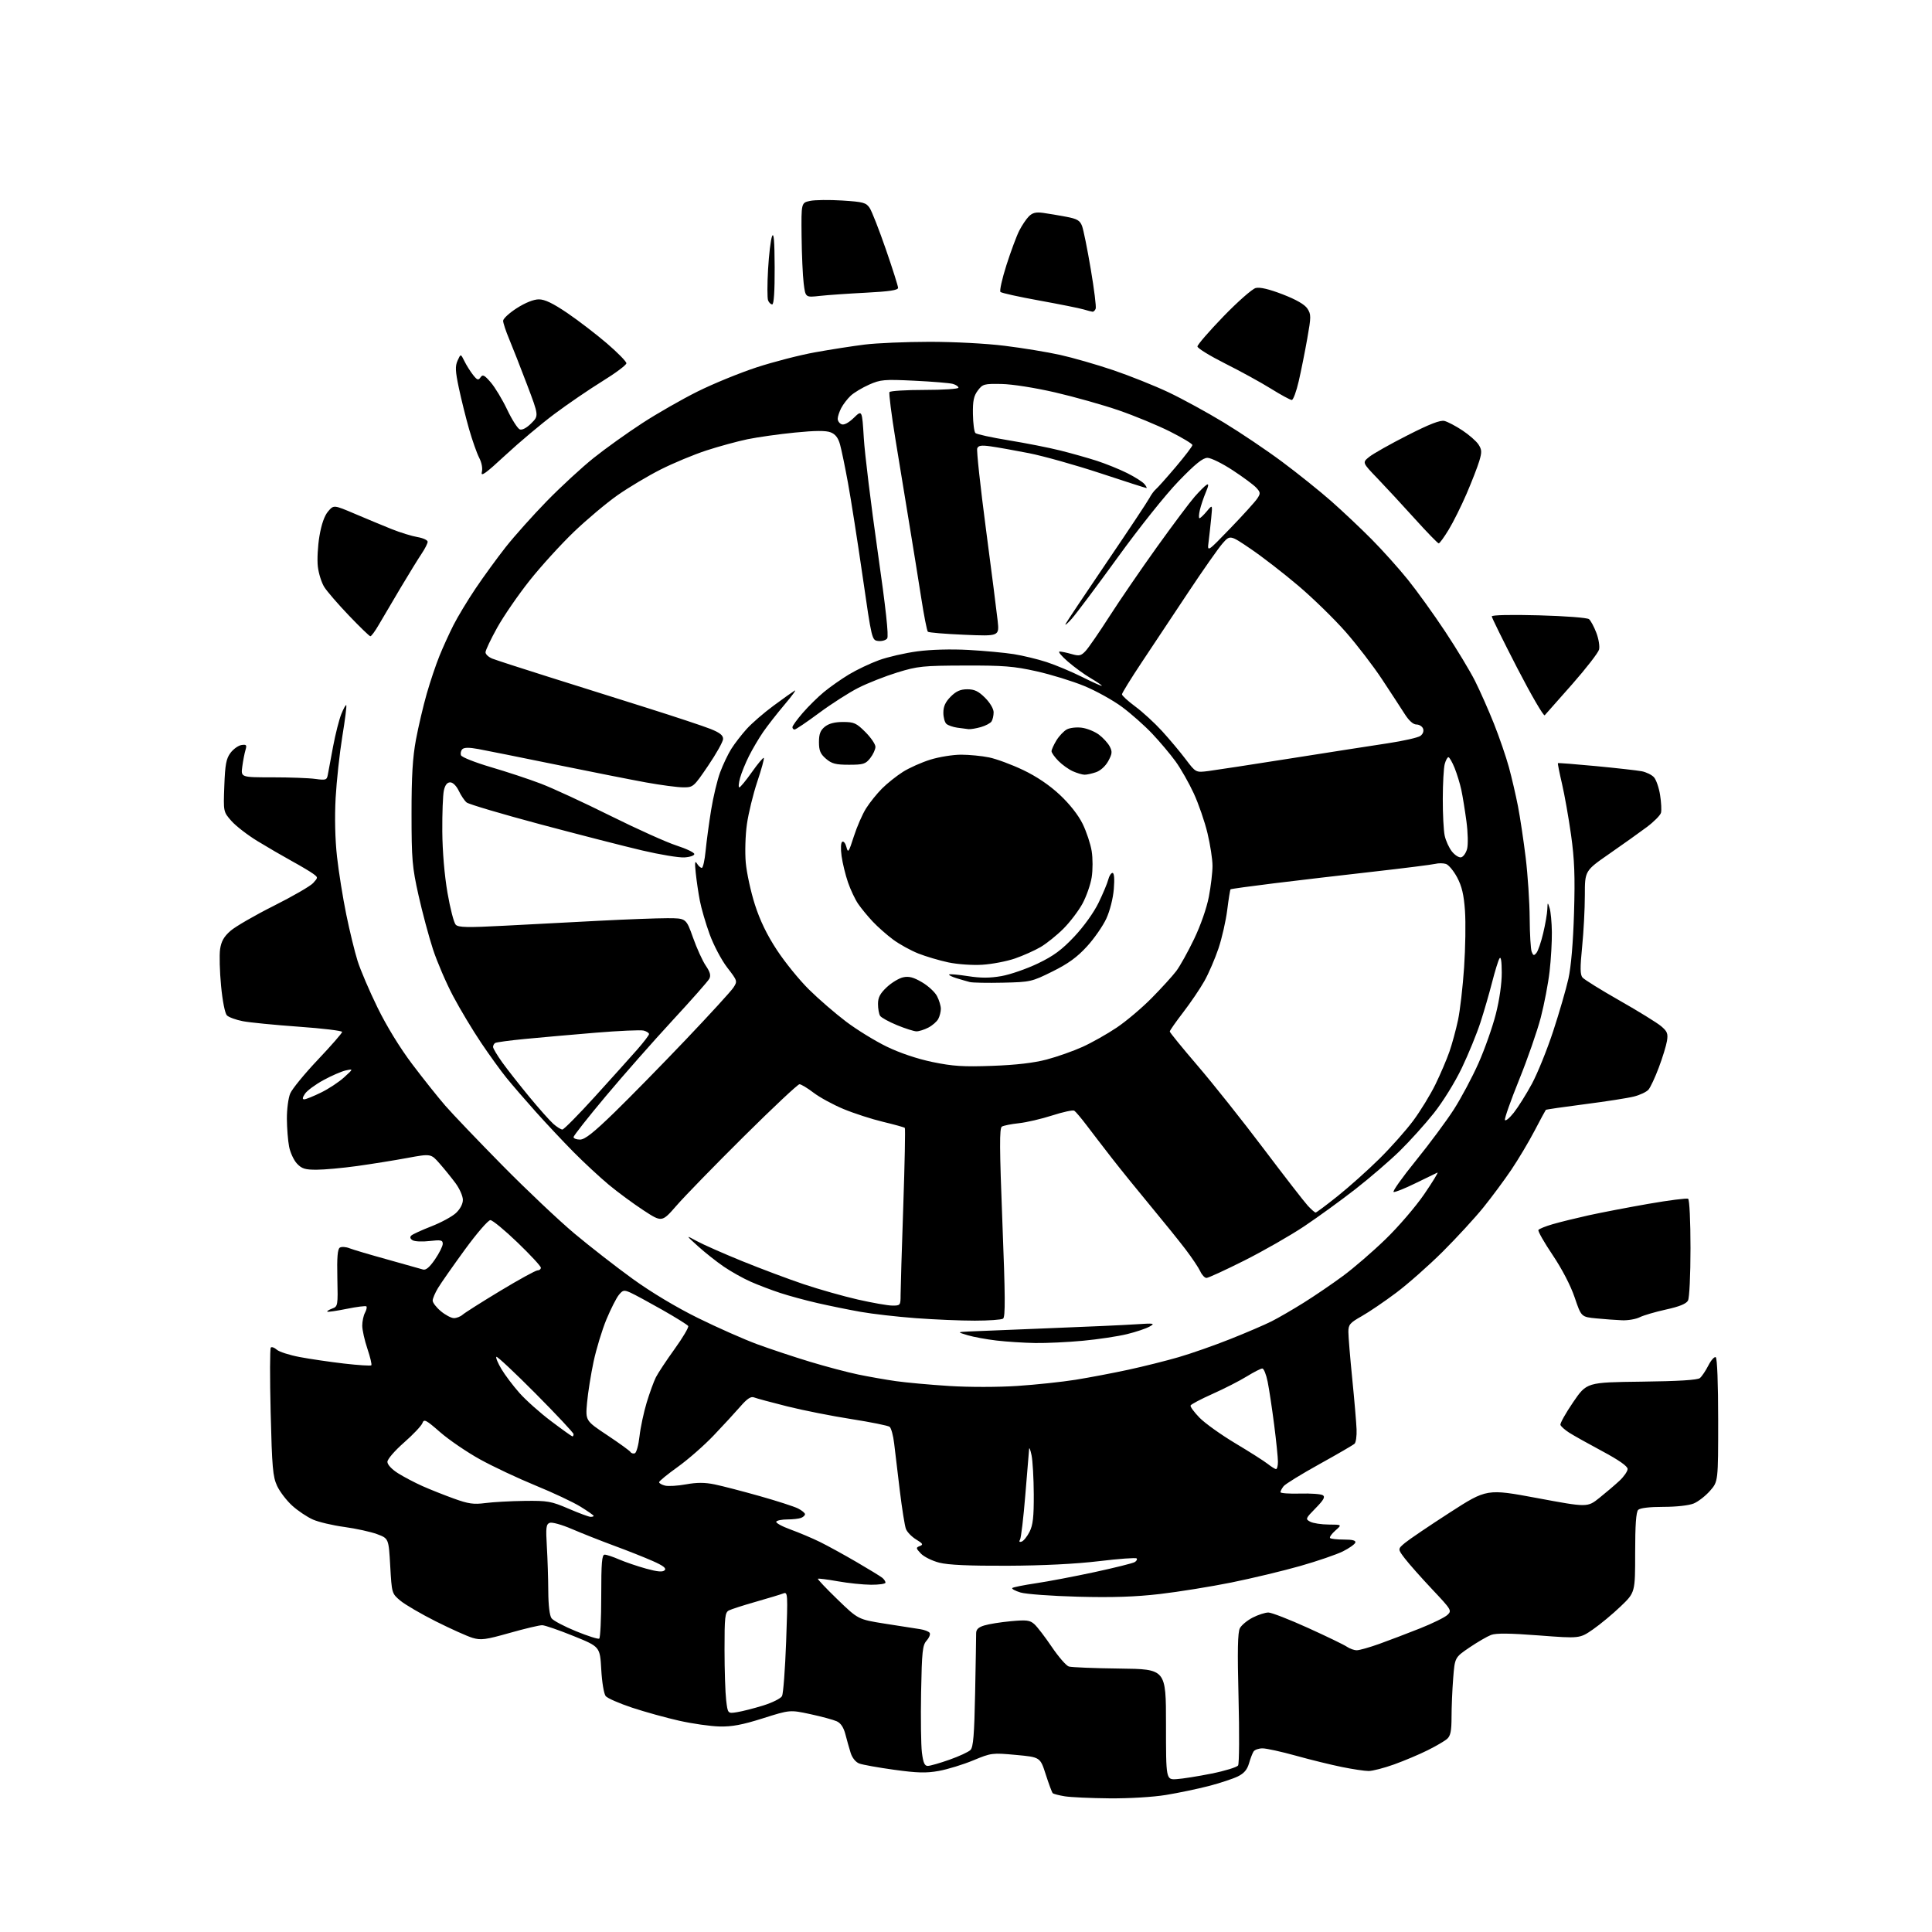 <?xml version="1.0" encoding="UTF-8" standalone="no"?>
<svg 
  version="1.1" 
  xmlns="http://www.w3.org/2000/svg" 
  xmlns:xlink="http://www.w3.org/1999/xlink" 
  xmlns:svg="http://www.w3.org/2000/svg"
  xmlns:rdf="http://www.w3.org/1999/02/22-rdf-syntax-ns#"
  xmlns:cc="http://creativecommons.org/ns#"
  xmlns:dc="http://purl.org/dc/elements/1.1/"
  viewBox="0 0 768 768"
  width="768"
  height="768"
>
<style>svg {background-color: white; }</style>"
<path stroke="none" fill="black" fill-rule="evenodd" d="M441.00,714.87C433.57,714.80 425.60,714.44 423.27,714.06C420.94,713.68 418.78,713.12 418.47,712.81C418.16,712.50 416.92,709.15 415.70,705.37C413.50,698.50 413.50,698.50 403.86,697.61C394.43,696.74 394.07,696.79 386.86,699.78C382.81,701.46 376.67,703.34 373.21,703.97C368.15,704.88 364.69,704.79 355.42,703.51C349.10,702.64 342.86,701.52 341.56,701.02C340.15,700.49 338.78,698.79 338.15,696.81C337.58,694.99 336.64,691.66 336.06,689.41C335.36,686.69 334.22,684.96 332.62,684.24C331.30,683.64 326.58,682.36 322.12,681.40C314.01,679.66 314.01,679.66 303.26,683.06C295.08,685.65 290.94,686.43 286.00,686.30C282.43,686.22 275.23,685.19 270.01,684.02C264.79,682.85 256.36,680.51 251.28,678.83C246.20,677.14 241.48,675.08 240.78,674.24C240.07,673.38 239.29,668.76 239.01,663.66C238.50,654.60 238.50,654.60 228.00,650.35C222.22,648.01 216.62,646.07 215.55,646.05C214.47,646.02 208.66,647.40 202.62,649.11C193.01,651.83 191.18,652.07 187.83,651.07C185.73,650.44 179.17,647.49 173.25,644.52C167.34,641.55 160.98,637.83 159.12,636.27C155.75,633.43 155.74,633.38 155.12,622.49C154.50,611.56 154.50,611.56 149.88,609.84C147.34,608.90 141.49,607.62 136.88,606.99C132.27,606.37 126.64,605.04 124.38,604.04C122.11,603.04 118.42,600.57 116.19,598.55C113.95,596.53 111.24,592.99 110.16,590.69C108.45,587.02 108.13,583.38 107.59,561.43C107.25,547.64 107.28,536.06 107.65,535.68C108.03,535.30 109.09,535.68 110.02,536.52C110.94,537.35 115.03,538.67 119.10,539.44C123.17,540.22 131.14,541.38 136.80,542.04C142.47,542.69 147.33,543.00 147.60,542.73C147.88,542.46 147.18,539.50 146.05,536.15C144.92,532.80 144.00,528.67 144.00,526.97C144.00,525.26 144.49,522.96 145.08,521.85C145.68,520.74 145.93,519.60 145.65,519.31C145.36,519.03 141.84,519.47 137.82,520.29C133.79,521.10 130.32,521.61 130.10,521.41C129.89,521.21 130.76,520.66 132.04,520.18C134.31,519.34 134.36,519.05 134.10,508.02C133.91,499.84 134.19,496.50 135.09,495.95C135.77,495.52 137.50,495.63 138.92,496.20C140.34,496.76 147.12,498.77 154.00,500.67C160.88,502.58 167.24,504.37 168.14,504.65C169.27,505.01 170.75,503.77 172.89,500.66C174.60,498.17 176.00,495.37 176.00,494.43C176.00,492.96 175.27,492.81 170.75,493.33C167.86,493.67 164.83,493.53 164.01,493.01C163.03,492.41 162.86,491.76 163.51,491.14C164.05,490.63 167.65,488.98 171.50,487.48C175.35,485.98 179.74,483.60 181.25,482.19C182.92,480.63 184.00,478.58 184.00,476.96C184.00,475.50 182.71,472.55 181.13,470.40C179.55,468.26 176.69,464.72 174.77,462.54C171.30,458.58 171.30,458.58 161.90,460.31C156.73,461.27 147.78,462.70 142.00,463.51C136.22,464.31 128.99,464.97 125.92,464.98C121.29,465.00 119.96,464.59 118.05,462.55C116.79,461.21 115.38,458.17 114.92,455.80C114.46,453.44 114.07,448.45 114.04,444.72C114.02,440.99 114.61,436.47 115.36,434.69C116.10,432.90 121.05,426.86 126.36,421.25C131.66,415.65 136.00,410.68 136.00,410.21C136.00,409.74 128.24,408.80 118.75,408.13C109.26,407.45 99.26,406.47 96.52,405.94C93.79,405.41 90.95,404.37 90.21,403.64C89.43,402.85 88.46,398.01 87.88,391.90C87.33,386.18 87.16,379.61 87.49,377.31C87.95,374.20 89.01,372.32 91.62,370.03C93.55,368.34 101.29,363.86 108.81,360.09C116.34,356.31 123.39,352.24 124.49,351.02C126.47,348.82 126.47,348.82 124.49,347.34C123.39,346.53 119.58,344.25 116.00,342.29C112.42,340.32 106.28,336.75 102.34,334.34C98.40,331.94 93.74,328.33 91.98,326.33C88.78,322.69 88.78,322.69 89.17,312.38C89.48,303.90 89.91,301.59 91.62,299.29C92.77,297.76 94.73,296.35 95.99,296.16C97.97,295.87 98.18,296.14 97.58,298.16C97.19,299.45 96.62,302.41 96.31,304.75C95.74,309.00 95.74,309.00 108.23,309.00C115.10,309.00 122.79,309.28 125.31,309.63C129.57,310.21 129.93,310.09 130.33,307.88C130.57,306.57 131.51,301.52 132.42,296.67C133.34,291.81 134.80,286.05 135.67,283.87C136.54,281.70 137.43,280.10 137.65,280.31C137.87,280.53 137.16,286.15 136.07,292.79C134.99,299.43 133.80,310.41 133.42,317.18C133.00,324.90 133.20,333.60 133.96,340.50C134.63,346.55 136.29,356.90 137.64,363.50C138.99,370.10 141.02,378.43 142.15,382.00C143.27,385.57 146.83,393.90 150.06,400.50C153.66,407.88 158.97,416.54 163.85,423.00C168.21,428.77 174.12,436.20 176.99,439.50C179.85,442.80 190.07,453.49 199.71,463.27C209.34,473.04 222.24,485.23 228.36,490.36C234.49,495.49 244.90,503.60 251.50,508.37C258.91,513.73 268.86,519.69 277.50,523.95C285.20,527.75 295.77,532.42 301.00,534.35C306.23,536.27 315.68,539.41 322.01,541.33C328.35,543.25 336.97,545.53 341.18,546.40C345.40,547.27 352.14,548.46 356.17,549.03C360.20,549.60 369.72,550.47 377.33,550.95C385.25,551.45 396.82,551.44 404.43,550.93C411.74,550.45 422.17,549.34 427.61,548.47C433.05,547.59 442.45,545.81 448.50,544.50C454.55,543.19 463.55,540.94 468.50,539.50C473.45,538.07 482.68,534.83 489.00,532.32C495.32,529.81 502.73,526.63 505.45,525.26C508.17,523.89 513.96,520.53 518.32,517.80C522.68,515.07 529.68,510.30 533.87,507.20C538.07,504.11 545.65,497.57 550.72,492.66C555.80,487.76 562.73,479.70 566.12,474.75C569.51,469.79 571.89,465.91 571.40,466.12C570.90,466.33 567.01,468.22 562.73,470.33C558.46,472.43 554.52,474.01 553.98,473.83C553.43,473.64 557.41,468.05 562.81,461.39C568.21,454.73 575.01,445.56 577.92,441.03C580.83,436.49 585.24,428.22 587.72,422.64C590.20,417.06 593.30,408.28 594.61,403.12C596.06,397.44 596.99,390.94 596.97,386.62C596.95,381.98 596.63,380.03 596.05,381.02C595.56,381.85 594.24,386.13 593.12,390.52C592.00,394.91 589.91,402.10 588.48,406.50C587.05,410.90 583.74,419.00 581.11,424.50C578.39,430.20 573.59,437.94 569.97,442.50C566.47,446.90 560.38,453.65 556.45,457.50C552.52,461.35 544.62,468.15 538.90,472.62C533.18,477.08 524.00,483.75 518.50,487.43C513.00,491.11 502.28,497.24 494.69,501.06C487.09,504.88 480.30,508.00 479.60,508.00C478.90,508.00 477.78,506.82 477.13,505.38C476.47,503.94 473.83,500.00 471.27,496.63C468.70,493.26 462.48,485.55 457.45,479.50C452.42,473.45 445.51,464.90 442.08,460.50C438.66,456.10 434.10,450.17 431.95,447.32C429.80,444.48 427.59,441.87 427.04,441.52C426.48,441.18 422.54,442.03 418.27,443.41C413.99,444.79 408.02,446.18 404.99,446.50C401.96,446.82 398.93,447.43 398.25,447.85C397.27,448.45 397.31,456.35 398.47,486.02C399.62,515.39 399.68,523.59 398.72,524.19C398.05,524.62 393.00,524.98 387.50,524.98C382.00,524.99 371.43,524.54 364.00,523.99C356.57,523.43 346.68,522.30 342.00,521.46C337.32,520.63 329.68,519.07 325.00,518.00C320.32,516.93 313.64,515.12 310.15,513.97C306.66,512.83 301.37,510.81 298.41,509.50C295.44,508.19 290.65,505.51 287.76,503.54C284.87,501.57 280.25,497.92 277.50,495.43C272.50,490.90 272.50,490.90 277.00,493.36C279.48,494.71 287.57,498.29 295.00,501.31C302.43,504.33 313.45,508.46 319.50,510.50C325.55,512.53 335.23,515.27 341.00,516.59C346.77,517.90 352.96,518.99 354.75,518.99C357.91,519.00 358.00,518.88 358.00,514.74C358.00,512.39 358.48,496.60 359.06,479.63C359.64,462.67 359.92,448.59 359.68,448.35C359.44,448.11 355.55,447.03 351.04,445.95C346.53,444.87 339.46,442.58 335.32,440.86C331.18,439.14 325.82,436.22 323.39,434.36C320.97,432.51 318.45,431.00 317.80,431.00C317.14,431.00 307.20,440.34 295.70,451.75C284.20,463.16 272.16,475.52 268.96,479.21C263.12,485.91 263.12,485.91 255.81,481.13C251.79,478.50 245.57,473.92 242.00,470.95C238.43,467.97 232.12,462.13 228.00,457.96C223.88,453.79 217.11,446.58 212.96,441.94C208.81,437.30 203.59,431.25 201.36,428.50C199.12,425.75 194.57,419.45 191.24,414.50C187.91,409.55 182.91,401.23 180.14,396.00C177.37,390.77 173.75,382.37 172.10,377.32C170.45,372.26 167.86,362.59 166.35,355.82C163.86,344.65 163.60,341.64 163.59,323.50C163.58,308.55 164.03,301.10 165.35,294.00C166.33,288.77 168.26,280.56 169.64,275.74C171.02,270.92 173.29,264.18 174.68,260.76C176.06,257.34 178.57,251.84 180.24,248.53C181.91,245.23 185.86,238.68 189.02,233.98C192.18,229.28 197.59,221.85 201.04,217.46C204.50,213.08 211.86,204.85 217.41,199.16C222.96,193.48 231.32,185.77 236.00,182.03C240.68,178.29 249.36,172.08 255.30,168.22C261.24,164.35 271.14,158.69 277.30,155.63C283.46,152.56 294.00,148.25 300.73,146.04C307.46,143.84 317.95,141.13 324.04,140.04C330.14,138.94 339.00,137.56 343.74,136.97C348.48,136.38 360.04,135.89 369.43,135.88C379.17,135.87 392.03,136.54 399.38,137.46C406.47,138.33 416.37,139.96 421.38,141.07C426.40,142.18 435.90,144.91 442.50,147.14C449.10,149.38 459.00,153.34 464.50,155.94C470.00,158.55 479.89,163.95 486.47,167.95C493.05,171.94 503.48,178.96 509.63,183.54C515.79,188.12 524.56,195.15 529.13,199.17C533.69,203.19 540.93,210.02 545.23,214.36C549.53,218.69 555.99,225.89 559.60,230.37C563.21,234.84 569.89,244.12 574.45,251.00C579.01,257.88 584.37,266.74 586.36,270.71C588.35,274.67 591.73,282.32 593.88,287.71C596.02,293.09 598.69,300.88 599.82,305.00C600.94,309.12 602.56,316.10 603.42,320.50C604.27,324.90 605.65,334.11 606.49,340.97C607.32,347.83 608.03,358.63 608.07,364.97C608.11,371.31 608.47,377.33 608.87,378.35C609.48,379.91 609.78,379.98 610.77,378.78C611.41,378.01 612.62,374.48 613.45,370.94C614.29,367.40 615.02,363.15 615.08,361.50C615.20,358.55 615.21,358.54 616.00,361.00C616.44,362.38 616.84,366.65 616.89,370.50C616.94,374.35 616.54,381.38 615.99,386.13C615.45,390.87 613.87,399.14 612.48,404.50C611.08,409.85 607.23,420.95 603.90,429.16C600.58,437.37 598.03,444.58 598.23,445.19C598.43,445.80 600.02,444.50 601.75,442.32C603.48,440.13 606.73,434.95 608.96,430.82C611.19,426.68 615.00,417.27 617.42,409.90C619.84,402.53 622.57,393.12 623.48,389.00C624.53,384.29 625.35,374.57 625.70,362.90C626.14,348.29 625.88,341.65 624.52,331.90C623.56,325.08 621.94,315.93 620.92,311.56C619.89,307.19 619.17,303.50 619.30,303.37C619.44,303.23 626.24,303.76 634.42,304.54C642.60,305.32 650.77,306.24 652.58,306.58C654.39,306.92 656.59,308.00 657.47,308.97C658.36,309.95 659.45,313.11 659.91,316.01C660.37,318.90 660.53,322.09 660.27,323.09C660.00,324.10 657.47,326.65 654.64,328.77C651.81,330.89 645.11,335.66 639.75,339.38C630.00,346.15 630.00,346.15 630.00,355.90C630.00,361.26 629.51,370.48 628.92,376.38C628.09,384.65 628.12,387.44 629.06,388.57C629.73,389.38 636.37,393.50 643.82,397.74C651.27,401.97 658.68,406.55 660.29,407.90C662.77,409.98 663.12,410.86 662.65,413.79C662.34,415.68 660.88,420.44 659.40,424.36C657.93,428.29 656.08,432.24 655.30,433.15C654.52,434.05 651.91,435.29 649.51,435.89C647.11,436.50 638.32,437.87 629.96,438.94C621.61,440.01 614.65,441.03 614.49,441.19C614.33,441.36 612.31,445.10 610.01,449.50C607.71,453.90 603.55,460.88 600.77,465.00C597.99,469.12 592.98,475.88 589.65,480.00C586.32,484.12 579.07,492.00 573.55,497.51C568.02,503.02 559.70,510.37 555.05,513.86C550.40,517.35 544.22,521.55 541.30,523.20C536.59,525.86 536.00,526.56 536.00,529.46C536.00,531.25 536.69,539.64 537.54,548.10C538.39,556.56 539.16,565.61 539.26,568.22C539.36,570.83 539.00,573.38 538.47,573.89C537.94,574.40 531.65,578.05 524.50,582.01C517.35,585.97 510.94,589.92 510.25,590.79C509.56,591.67 509.00,592.73 509.00,593.16C509.00,593.59 512.49,593.84 516.75,593.72C521.01,593.60 525.10,593.89 525.84,594.37C526.87,595.03 526.20,596.24 522.98,599.52C518.95,603.63 518.86,603.85 520.82,604.90C521.95,605.51 525.26,606.01 528.18,606.03C533.50,606.06 533.50,606.06 530.81,608.43C529.34,609.73 528.40,611.07 528.73,611.40C529.06,611.73 531.55,612.00 534.25,612.00C537.66,612.00 539.04,612.37 538.76,613.21C538.54,613.88 536.31,615.45 533.81,616.70C531.31,617.94 523.69,620.56 516.88,622.50C510.07,624.44 497.76,627.39 489.53,629.06C481.29,630.72 468.47,632.79 461.03,633.65C451.29,634.78 442.17,635.08 428.50,634.72C418.05,634.44 407.77,633.69 405.66,633.04C403.54,632.39 402.08,631.59 402.40,631.27C402.73,630.94 406.93,630.10 411.75,629.38C416.56,628.67 427.08,626.67 435.11,624.94C443.15,623.20 450.34,621.41 451.09,620.95C451.83,620.49 452.16,619.83 451.82,619.49C451.48,619.15 444.74,619.64 436.85,620.59C427.70,621.69 414.53,622.35 400.50,622.41C385.21,622.47 376.93,622.10 373.35,621.18C370.52,620.45 367.24,618.82 366.05,617.55C364.06,615.44 364.03,615.20 365.64,614.58C367.11,614.02 366.88,613.61 364.17,611.96C362.40,610.88 360.57,608.99 360.11,607.75C359.64,606.51 358.55,599.65 357.68,592.50C356.81,585.35 355.80,576.93 355.44,573.78C355.07,570.63 354.26,567.67 353.64,567.18C353.01,566.70 346.20,565.33 338.50,564.12C330.80,562.92 319.32,560.65 313.00,559.07C306.68,557.49 300.72,555.88 299.77,555.50C298.50,554.99 297.03,555.96 294.27,559.14C292.20,561.52 287.43,566.70 283.67,570.64C279.91,574.59 273.50,580.20 269.42,583.12C265.34,586.04 262.00,588.77 262.00,589.20C262.00,589.62 263.06,590.23 264.35,590.55C265.64,590.88 269.41,590.65 272.71,590.05C277.09,589.26 280.19,589.27 284.11,590.08C287.08,590.69 295.12,592.78 302.00,594.72C308.88,596.66 315.74,598.88 317.25,599.65C318.76,600.42 320.00,601.44 320.00,601.92C320.00,602.40 319.29,603.06 318.42,603.39C317.55,603.73 315.10,604.00 312.98,604.00C310.85,604.00 308.88,604.39 308.58,604.87C308.28,605.35 310.84,606.77 314.27,608.01C317.70,609.26 322.98,611.49 326.00,612.98C329.02,614.47 335.55,618.05 340.50,620.94C345.45,623.82 350.06,626.65 350.75,627.22C351.44,627.78 352.00,628.64 352.00,629.12C352.00,629.61 349.41,629.98 346.25,629.96C343.09,629.94 337.12,629.32 333.00,628.58C328.88,627.85 325.33,627.40 325.13,627.58C324.93,627.76 328.44,631.47 332.94,635.82C341.12,643.74 341.12,643.74 351.81,645.44C357.69,646.38 363.95,647.35 365.71,647.61C367.48,647.87 369.21,648.54 369.56,649.10C369.91,649.67 369.36,651.04 368.35,652.17C366.72,653.96 366.46,656.42 366.15,672.74C365.96,682.94 366.11,693.69 366.47,696.64C366.99,700.74 367.54,702.00 368.82,701.98C369.74,701.97 373.62,700.86 377.43,699.51C381.24,698.17 385.00,696.43 385.78,695.64C386.90,694.53 387.30,689.57 387.63,672.86C387.86,661.11 388.04,650.52 388.03,649.33C388.01,647.74 388.87,646.88 391.25,646.15C393.04,645.59 397.79,644.83 401.80,644.46C408.11,643.88 409.39,644.04 411.18,645.64C412.32,646.66 415.44,650.73 418.11,654.68C420.78,658.62 423.82,662.12 424.86,662.46C425.91,662.79 435.03,663.16 445.13,663.28C463.50,663.50 463.50,663.50 463.50,685.50C463.50,707.50 463.50,707.50 467.74,707.23C470.06,707.09 476.33,706.09 481.65,705.02C486.98,703.95 491.71,702.49 492.16,701.79C492.62,701.08 492.70,689.01 492.34,674.97C491.86,656.11 492.00,648.86 492.88,647.22C493.53,646.00 495.83,644.11 497.99,643.00C500.15,641.90 502.94,641.00 504.20,641.00C505.45,641.00 512.55,643.76 519.99,647.14C527.42,650.51 534.39,653.88 535.47,654.64C536.56,655.39 538.30,656.00 539.35,656.00C540.40,656.00 544.46,654.85 548.38,653.44C552.30,652.03 559.55,649.27 564.50,647.30C569.45,645.33 574.34,642.93 575.37,641.96C577.19,640.25 577.01,639.94 569.28,631.74C564.90,627.09 560.03,621.59 558.45,619.52C555.58,615.76 555.58,615.76 558.54,613.29C560.17,611.94 568.14,606.54 576.26,601.30C591.02,591.78 591.02,591.78 611.02,595.50C631.02,599.23 631.02,599.23 635.76,595.45C638.37,593.37 641.96,590.30 643.75,588.64C645.54,586.97 647.00,584.86 647.00,583.94C647.00,582.84 643.52,580.41 636.94,576.88C631.40,573.92 625.47,570.60 623.76,569.50C622.05,568.40 620.49,567.01 620.30,566.41C620.10,565.82 622.37,561.77 625.34,557.41C630.74,549.50 630.74,549.50 652.54,549.23C667.28,549.05 674.80,548.58 675.74,547.80C676.52,547.16 678.03,544.90 679.11,542.78C680.19,540.66 681.51,539.20 682.04,539.52C682.61,539.88 683.00,549.98 683.00,564.52C683.00,588.93 683.00,588.93 679.77,592.61C677.99,594.64 675.08,596.91 673.30,597.65C671.41,598.44 666.39,599.00 661.23,599.00C655.70,599.00 651.95,599.45 651.20,600.20C650.37,601.03 650.00,606.25 650.00,617.22C650.00,633.04 650.00,633.04 644.25,638.55C641.09,641.58 636.13,645.70 633.23,647.71C627.97,651.35 627.97,651.35 611.73,650.11C600.13,649.22 594.70,649.16 592.71,649.92C591.17,650.51 587.30,652.76 584.11,654.92C578.31,658.87 578.31,658.87 577.66,667.18C577.30,671.76 577.01,678.69 577.01,682.60C577.00,688.09 576.61,690.04 575.25,691.23C574.29,692.08 570.80,694.12 567.50,695.76C564.20,697.41 558.21,699.93 554.19,701.38C550.17,702.82 545.61,704.00 544.05,704.00C542.49,704.00 537.68,703.28 533.36,702.40C529.04,701.52 520.81,699.50 515.08,697.90C509.34,696.31 503.41,695.00 501.89,695.00C500.36,695.00 498.75,695.56 498.31,696.25C497.86,696.94 497.04,699.08 496.49,701.00C495.76,703.51 494.49,704.98 491.99,706.19C490.07,707.12 484.90,708.82 480.50,709.97C476.10,711.11 468.45,712.71 463.50,713.52C458.34,714.37 448.74,714.94 441.00,714.87zM293.01,680.61C295.05,680.29 299.70,679.10 303.34,677.98C306.99,676.85 310.37,675.16 310.87,674.21C311.36,673.27 312.10,663.54 312.50,652.60C313.20,633.43 313.16,632.72 311.36,633.42C310.34,633.82 305.45,635.30 300.50,636.71C295.55,638.12 290.71,639.68 289.75,640.17C288.20,640.97 288.00,642.78 288.01,655.79C288.01,663.88 288.31,672.91 288.66,675.85C289.30,681.21 289.30,681.21 293.01,680.61zM238.20,651.38C238.64,651.11 239.00,643.48 239.00,634.44C239.00,621.17 239.26,618.00 240.37,618.00C241.13,618.00 243.72,618.86 246.12,619.91C248.53,620.95 253.34,622.59 256.80,623.55C261.37,624.81 263.41,624.99 264.20,624.20C264.99,623.41 263.68,622.39 259.45,620.52C256.24,619.10 249.31,616.35 244.05,614.42C238.80,612.48 231.28,609.50 227.34,607.81C223.35,606.09 219.44,605.00 218.52,605.35C217.09,605.90 216.93,607.21 217.38,614.74C217.67,619.56 217.92,627.58 217.95,632.56C217.98,638.17 218.48,642.26 219.25,643.30C219.94,644.23 224.30,646.53 228.95,648.43C233.59,650.33 237.75,651.65 238.20,651.38zM406.11,612.82C406.87,612.58 408.29,610.83 409.25,608.94C410.62,606.23 410.98,603.05 410.94,594.00C410.91,587.67 410.51,580.70 410.06,578.50C409.60,576.30 409.17,575.17 409.09,576.00C409.02,576.83 408.34,585.00 407.59,594.16C406.85,603.32 405.89,611.36 405.48,612.04C404.99,612.82 405.22,613.10 406.11,612.82zM234.75,602.97C235.44,602.99 236.00,602.81 236.00,602.59C236.00,602.36 233.64,600.71 230.75,598.92C227.86,597.13 219.81,593.34 212.85,590.50C205.90,587.65 195.96,582.97 190.77,580.10C185.59,577.23 178.48,572.38 174.98,569.33C169.28,564.35 168.55,563.98 167.91,565.72C167.51,566.79 164.22,570.27 160.59,573.45C156.89,576.70 154.00,580.06 154.00,581.11C154.00,582.21 155.72,584.06 158.22,585.64C160.55,587.11 164.94,589.41 167.97,590.76C171.01,592.11 176.62,594.34 180.42,595.71C186.19,597.80 188.28,598.10 192.92,597.49C195.99,597.09 203.00,596.70 208.50,596.63C217.70,596.51 219.10,596.76 226.00,599.72C230.12,601.50 234.06,602.96 234.75,602.97zM507.25,583.98C507.66,583.99 508.00,582.67 508.00,581.05C508.00,579.43 507.32,572.79 506.49,566.30C505.65,559.81 504.50,552.14 503.91,549.25C503.33,546.36 502.38,544.00 501.79,544.00C501.20,544.00 498.42,545.42 495.61,547.15C492.80,548.89 486.68,552.01 482.02,554.09C477.36,556.17 473.41,558.26 473.26,558.72C473.10,559.19 474.70,561.36 476.81,563.54C478.92,565.72 485.34,570.31 491.07,573.74C496.81,577.17 502.62,580.87 504.00,581.97C505.38,583.06 506.84,583.97 507.25,583.98zM252.34,577.72C252.98,577.51 253.82,574.48 254.21,570.98C254.60,567.48 255.89,561.44 257.06,557.56C258.24,553.68 259.89,549.15 260.72,547.50C261.55,545.85 264.90,540.79 268.17,536.25C271.44,531.71 273.87,527.60 273.57,527.11C273.27,526.62 268.63,523.73 263.26,520.68C257.89,517.63 252.21,514.56 250.63,513.85C248.05,512.70 247.59,512.79 245.98,514.78C245.00,515.99 242.78,520.37 241.06,524.50C239.34,528.64 237.05,536.18 235.96,541.26C234.88,546.34 233.71,553.71 233.36,557.62C232.73,564.75 232.73,564.75 241.39,570.51C246.16,573.68 250.31,576.69 250.62,577.19C250.93,577.69 251.70,577.93 252.34,577.72zM227.56,571.00C227.80,571.00 228.00,570.59 228.00,570.09C228.00,569.58 221.22,562.34 212.93,553.99C204.64,545.64 197.61,539.06 197.31,539.36C197.00,539.66 197.91,541.84 199.31,544.20C200.72,546.57 203.94,550.84 206.47,553.70C209.00,556.56 214.68,561.63 219.10,564.95C223.51,568.28 227.32,571.00 227.56,571.00zM411.50,533.87C407.10,533.80 400.21,533.36 396.18,532.89C392.16,532.42 386.98,531.47 384.68,530.78C380.50,529.52 380.50,529.52 385.00,529.29C387.48,529.16 401.65,528.59 416.50,528.01C431.35,527.44 447.10,526.73 451.50,526.43C458.78,525.95 459.28,526.03 457.00,527.32C455.62,528.11 451.57,529.47 448.00,530.34C444.43,531.22 436.55,532.40 430.50,532.97C424.45,533.54 415.90,533.94 411.50,533.87zM644.80,524.83C642.43,524.74 637.82,524.40 634.54,524.08C628.58,523.50 628.58,523.50 625.96,515.77C624.37,511.06 620.94,504.46 617.20,498.89C613.81,493.86 611.27,489.38 611.54,488.94C611.81,488.49 614.39,487.45 617.27,486.62C620.15,485.78 626.55,484.21 631.50,483.11C636.45,482.02 647.17,479.96 655.31,478.54C663.46,477.12 670.55,476.22 671.06,476.54C671.59,476.87 672.00,485.38 672.00,496.12C672.00,506.86 671.57,515.94 671.00,517.00C670.31,518.28 667.60,519.39 662.25,520.56C657.99,521.50 653.28,522.88 651.80,523.63C650.31,524.38 647.16,524.92 644.80,524.83zM180.42,523.97C181.48,523.99 183.05,523.37 183.92,522.60C184.79,521.83 191.54,517.55 198.92,513.10C206.30,508.64 212.94,505.00 213.67,505.00C214.40,505.00 215.00,504.52 215.00,503.93C215.00,503.33 210.84,498.84 205.75,493.94C200.66,489.04 195.79,485.02 194.93,485.02C194.06,485.01 189.51,490.28 184.79,496.75C180.08,503.21 175.28,510.07 174.12,512.00C172.96,513.92 172.00,516.17 171.99,517.00C171.99,517.83 173.45,519.73 175.24,521.22C177.03,522.72 179.36,523.96 180.42,523.97zM522.98,482.00C523.31,482.00 527.27,479.04 531.78,475.43C536.30,471.82 543.72,465.18 548.28,460.68C552.84,456.18 558.91,449.35 561.77,445.50C564.63,441.65 568.60,435.16 570.60,431.08C572.59,427.01 575.09,421.16 576.16,418.08C577.23,415.01 578.76,409.38 579.57,405.57C580.39,401.76 581.48,392.31 582.00,384.57C582.53,376.83 582.68,366.68 582.35,362.00C581.90,355.66 581.11,352.30 579.23,348.77C577.84,346.17 575.84,343.77 574.78,343.43C573.72,343.09 571.81,343.08 570.53,343.40C569.25,343.72 558.14,345.12 545.85,346.51C533.56,347.89 515.85,349.97 506.50,351.12C497.15,352.27 489.35,353.35 489.16,353.52C488.98,353.70 488.39,357.36 487.85,361.67C487.32,365.98 485.75,372.87 484.37,377.00C482.98,381.12 480.46,386.98 478.75,390.00C477.05,393.02 473.26,398.61 470.33,402.42C467.40,406.23 465.00,409.66 465.00,410.04C465.00,410.42 469.98,416.53 476.06,423.62C482.14,430.70 493.91,445.50 502.21,456.50C510.51,467.50 518.45,477.74 519.84,479.25C521.23,480.76 522.64,482.00 522.98,482.00zM230.57,453.00C232.49,453.00 235.96,450.26 244.20,442.25C250.28,436.34 263.03,423.34 272.53,413.36C282.03,403.38 290.58,394.05 291.52,392.61C293.21,390.03 293.18,389.92 289.09,384.62C286.81,381.67 283.67,375.72 282.09,371.38C280.51,367.04 278.76,361.02 278.19,358.00C277.61,354.98 276.88,350.02 276.57,347.00C276.13,342.90 276.25,341.94 277.04,343.25C277.62,344.21 278.49,345.00 278.97,345.00C279.45,345.00 280.13,341.96 280.49,338.25C280.85,334.54 281.83,327.23 282.68,322.00C283.53,316.77 285.14,310.02 286.27,307.00C287.39,303.98 289.38,299.80 290.69,297.71C292.00,295.63 294.74,292.07 296.79,289.80C298.83,287.53 303.65,283.35 307.50,280.52C311.35,277.68 315.13,274.99 315.91,274.52C316.68,274.06 314.86,276.58 311.86,280.11C308.86,283.65 305.03,288.56 303.34,291.02C301.65,293.48 299.13,297.75 297.75,300.50C296.36,303.25 294.76,307.19 294.19,309.25C293.63,311.31 293.49,313.00 293.88,313.00C294.28,313.00 296.53,310.27 298.89,306.92C301.25,303.58 303.38,301.04 303.62,301.28C303.86,301.52 302.70,305.78 301.03,310.74C299.37,315.70 297.52,323.30 296.91,327.63C296.29,331.96 296.09,338.83 296.45,342.91C296.82,346.99 298.45,354.50 300.08,359.59C302.11,365.92 304.88,371.65 308.85,377.68C312.03,382.53 317.76,389.58 321.57,393.34C325.38,397.11 332.02,402.85 336.32,406.10C340.61,409.35 347.92,413.84 352.55,416.08C357.78,418.61 364.65,420.92 370.73,422.18C378.82,423.85 382.91,424.11 394.50,423.69C403.89,423.35 411.00,422.52 416.09,421.17C420.27,420.07 426.68,417.80 430.35,416.14C434.01,414.48 440.11,411.04 443.89,408.50C447.68,405.96 453.97,400.65 457.86,396.69C461.76,392.74 466.13,387.93 467.59,386.00C469.05,384.07 472.23,378.36 474.66,373.30C477.26,367.90 479.68,360.96 480.54,356.47C481.34,352.26 482.00,346.73 481.99,344.16C481.99,341.60 481.09,335.76 479.99,331.18C478.90,326.61 476.44,319.49 474.53,315.36C472.62,311.23 469.37,305.52 467.31,302.68C465.24,299.83 461.08,294.88 458.06,291.69C455.05,288.49 449.63,283.70 446.04,281.03C442.44,278.37 435.68,274.61 431.00,272.69C426.32,270.76 417.77,268.13 412.00,266.84C403.05,264.84 398.85,264.51 383.50,264.56C366.86,264.61 364.83,264.82 356.71,267.31C351.88,268.80 344.90,271.55 341.21,273.42C337.52,275.29 330.50,279.79 325.61,283.41C320.72,287.04 316.33,290.00 315.86,290.00C315.39,290.00 315.00,289.58 315.00,289.06C315.00,288.54 316.84,286.00 319.09,283.40C321.34,280.80 325.13,277.06 327.52,275.09C329.91,273.11 334.37,269.98 337.44,268.12C340.51,266.27 345.90,263.70 349.42,262.42C352.94,261.14 359.80,259.57 364.66,258.92C370.03,258.20 378.02,257.98 385.00,258.36C391.32,258.71 399.43,259.46 403.00,260.03C406.57,260.60 412.43,262.01 416.00,263.17C419.57,264.33 425.99,267.02 430.25,269.15C434.51,271.28 438.00,272.84 438.00,272.61C438.00,272.38 435.99,271.01 433.54,269.57C431.08,268.14 427.01,265.17 424.48,262.98C421.95,260.79 420.47,259.00 421.20,259.00C421.92,259.00 424.08,259.45 425.99,260.00C429.02,260.87 429.73,260.71 431.56,258.75C432.72,257.51 436.98,251.32 441.03,245.00C445.09,238.68 453.56,226.30 459.87,217.50C466.18,208.70 472.92,199.70 474.85,197.50C476.78,195.30 478.93,193.15 479.64,192.72C480.56,192.16 480.47,193.01 479.32,195.72C478.44,197.80 477.38,200.96 476.96,202.75C476.55,204.54 476.48,206.00 476.82,206.00C477.15,206.00 478.46,204.76 479.72,203.25C482.01,200.50 482.01,200.50 481.47,206.00C481.17,209.03 480.70,213.30 480.42,215.50C479.91,219.50 479.91,219.50 489.07,210.00C494.11,204.78 498.91,199.48 499.75,198.22C501.12,196.16 501.10,195.76 499.43,193.92C498.42,192.80 494.19,189.67 490.04,186.95C485.90,184.23 481.38,182.00 480.00,182.00C478.15,181.99 475.16,184.40 468.50,191.29C463.39,196.57 452.95,209.64 444.33,221.55C435.98,233.07 427.74,244.07 426.01,246.00C424.28,247.93 423.20,248.82 423.60,248.00C424.01,247.18 431.36,236.18 439.92,223.56C448.49,210.95 456.11,199.47 456.86,198.06C457.60,196.65 458.77,195.05 459.45,194.50C460.13,193.95 463.68,189.97 467.34,185.66C471.00,181.34 474.00,177.41 474.00,176.92C474.00,176.42 469.99,174.01 465.09,171.54C460.19,169.08 451.05,165.30 444.79,163.14C438.53,160.98 427.12,157.77 419.45,155.99C411.36,154.13 402.40,152.72 398.13,152.64C391.21,152.51 390.64,152.66 388.71,155.22C387.08,157.38 386.67,159.33 386.75,164.60C386.81,168.26 387.25,171.65 387.74,172.14C388.22,172.62 394.20,173.93 401.03,175.04C407.85,176.16 417.05,177.97 421.47,179.08C425.89,180.18 432.43,182.03 436.00,183.18C439.57,184.34 445.00,186.53 448.06,188.06C451.12,189.59 454.21,191.55 454.93,192.42C455.65,193.29 456.01,194.00 455.72,194.00C455.43,194.00 447.16,191.35 437.35,188.10C427.53,184.86 414.77,181.28 409.00,180.14C403.23,179.01 396.37,177.79 393.76,177.43C390.08,176.92 388.90,177.10 388.46,178.24C388.15,179.05 389.70,193.38 391.90,210.10C394.10,226.82 396.21,243.30 396.58,246.71C397.25,252.92 397.25,252.92 383.37,252.33C375.74,252.01 369.20,251.47 368.84,251.12C368.48,250.78 367.28,244.65 366.17,237.50C365.06,230.35 362.95,217.30 361.50,208.50C360.04,199.70 357.54,184.45 355.95,174.61C354.35,164.78 353.29,156.34 353.58,155.86C353.88,155.39 360.17,155.00 367.56,155.00C374.95,155.00 381.00,154.60 381.00,154.12C381.00,153.63 379.99,152.95 378.75,152.60C377.51,152.25 370.64,151.69 363.47,151.34C351.46,150.76 350.05,150.88 345.48,152.90C342.76,154.11 339.46,156.09 338.17,157.30C336.87,158.51 335.18,160.72 334.40,162.20C333.63,163.69 333.00,165.61 333.00,166.48C333.00,167.35 333.70,168.33 334.57,168.66C335.54,169.04 337.37,168.06 339.41,166.09C342.69,162.91 342.69,162.91 343.38,174.20C343.76,180.42 346.23,200.57 348.86,219.00C352.13,241.83 353.34,252.91 352.66,253.80C352.12,254.52 350.53,254.97 349.12,254.80C346.58,254.50 346.57,254.47 342.89,229.00C340.86,214.97 338.25,198.32 337.09,192.00C335.94,185.68 334.51,178.79 333.93,176.70C333.19,174.03 332.08,172.59 330.19,171.86C328.29,171.12 324.10,171.14 316.00,171.95C309.68,172.57 301.20,173.77 297.16,174.60C293.12,175.44 285.76,177.45 280.79,179.07C275.83,180.69 267.66,184.09 262.64,186.62C257.61,189.16 249.90,193.76 245.50,196.84C241.10,199.93 233.27,206.51 228.09,211.47C222.92,216.44 214.99,225.15 210.48,230.84C205.97,236.52 200.19,244.93 197.64,249.51C195.09,254.09 193.00,258.50 193.00,259.30C193.00,260.10 194.24,261.24 195.75,261.83C197.26,262.42 207.05,265.60 217.50,268.89C227.95,272.18 245.72,277.77 257.00,281.33C268.27,284.88 279.75,288.69 282.50,289.79C286.18,291.27 287.48,292.32 287.44,293.77C287.40,294.85 284.73,299.62 281.50,304.37C275.74,312.85 275.57,313.00 271.57,312.98C269.33,312.98 262.69,312.09 256.80,311.03C250.92,309.96 234.72,306.75 220.80,303.91C206.89,301.07 193.10,298.30 190.16,297.76C186.51,297.08 184.50,297.10 183.78,297.82C183.21,298.39 182.97,299.48 183.26,300.24C183.55,301.00 188.90,303.11 195.14,304.95C201.39,306.78 210.32,309.73 215.00,311.52C219.68,313.30 232.13,319.06 242.67,324.30C253.22,329.54 265.03,334.86 268.92,336.11C272.82,337.37 276.00,338.89 276.00,339.50C276.00,340.11 274.22,340.71 272.04,340.84C269.86,340.97 262.32,339.72 255.29,338.07C248.25,336.42 230.02,331.74 214.76,327.67C199.50,323.59 186.33,319.69 185.49,318.99C184.65,318.30 183.25,316.21 182.37,314.36C181.42,312.38 180.03,311.00 178.97,311.00C177.74,311.00 176.93,312.05 176.44,314.25C176.05,316.04 175.77,323.35 175.82,330.50C175.88,338.45 176.68,347.92 177.88,354.88C178.95,361.14 180.44,366.87 181.17,367.60C182.26,368.69 185.86,368.76 200.50,367.99C210.40,367.47 227.33,366.59 238.12,366.02C248.92,365.46 261.12,365.00 265.24,365.00C272.74,365.00 272.74,365.00 275.48,372.71C276.98,376.95 279.27,381.98 280.56,383.87C282.29,386.42 282.65,387.78 281.95,389.09C281.43,390.06 274.82,397.55 267.25,405.73C259.69,413.91 247.76,427.45 240.75,435.82C233.74,444.18 228.00,451.47 228.00,452.01C228.00,452.56 229.16,453.00 230.57,453.00zM223.56,449.00C224.14,449.00 229.99,443.08 236.56,435.84C243.13,428.60 250.64,420.25 253.25,417.28C255.86,414.31 258.00,411.51 258.00,411.06C258.00,410.60 257.04,409.98 255.86,409.67C254.69,409.37 246.03,409.75 236.61,410.53C227.20,411.31 214.59,412.43 208.60,413.01C202.60,413.59 197.32,414.31 196.85,414.59C196.38,414.88 196.00,415.59 196.00,416.18C196.00,416.76 197.66,419.54 199.69,422.37C201.72,425.19 206.54,431.32 210.40,436.00C214.26,440.68 218.56,445.51 219.96,446.75C221.36,447.99 222.98,449.00 223.56,449.00zM120.94,437.00C121.59,437.00 124.59,435.79 127.61,434.31C130.63,432.84 134.76,430.11 136.80,428.25C140.50,424.87 140.50,424.87 137.50,425.50C135.85,425.85 131.84,427.58 128.60,429.35C125.35,431.12 122.03,433.57 121.23,434.79C120.20,436.33 120.11,437.00 120.94,437.00zM364.30,409.98C363.31,409.96 359.84,408.86 356.59,407.52C353.33,406.18 350.30,404.51 349.85,403.80C349.40,403.08 349.02,400.98 349.02,399.12C349.00,396.54 349.83,394.95 352.48,392.45C354.40,390.64 357.33,388.87 359.00,388.50C361.30,387.99 363.13,388.47 366.51,390.46C368.98,391.90 371.67,394.39 372.49,395.99C373.32,397.59 374.00,399.85 374.00,401.02C374.00,402.18 373.54,404.00 372.97,405.06C372.40,406.11 370.63,407.66 369.02,408.49C367.41,409.32 365.29,409.99 364.30,409.98zM398.70,390.63C392.54,390.77 386.60,390.66 385.50,390.38C384.40,390.10 382.01,389.40 380.18,388.84C378.36,388.27 377.06,387.61 377.30,387.37C377.53,387.13 380.89,387.43 384.77,388.03C389.91,388.83 393.51,388.82 398.15,388.00C401.64,387.38 408.13,385.12 412.58,382.99C418.85,379.98 422.08,377.59 427.08,372.28C430.84,368.28 434.82,362.73 436.70,358.85C438.46,355.22 440.20,351.07 440.56,349.62C440.92,348.18 441.68,347.00 442.25,347.00C442.90,347.00 443.09,349.35 442.76,353.39C442.47,357.07 441.21,362.05 439.79,365.14C438.43,368.09 434.96,373.09 432.06,376.25C428.17,380.51 424.59,383.10 418.35,386.19C410.12,390.27 409.61,390.38 398.70,390.63zM390.50,383.50C386.58,383.75 380.64,383.33 377.00,382.57C373.43,381.81 368.04,380.22 365.04,379.03C362.04,377.84 357.54,375.36 355.04,373.51C352.54,371.66 348.88,368.43 346.91,366.33C344.93,364.22 342.32,361.05 341.12,359.29C339.91,357.52 338.09,353.67 337.08,350.73C336.07,347.79 334.93,343.10 334.54,340.30C334.13,337.29 334.24,334.97 334.81,334.61C335.35,334.28 336.10,335.25 336.48,336.76C337.10,339.22 337.40,338.78 339.41,332.50C340.64,328.65 342.84,323.61 344.30,321.31C345.76,319.00 348.61,315.46 350.63,313.44C352.65,311.42 356.37,308.45 358.90,306.85C361.43,305.24 366.36,303.04 369.86,301.96C373.35,300.88 378.84,300.00 382.06,300.00C385.27,300.00 390.29,300.49 393.20,301.09C396.12,301.69 402.21,303.95 406.74,306.11C412.10,308.67 417.18,312.11 421.29,315.95C425.21,319.62 428.65,324.00 430.37,327.50C431.88,330.60 433.50,335.46 433.96,338.32C434.42,341.17 434.42,345.87 433.96,348.76C433.50,351.65 431.85,356.34 430.31,359.20C428.76,362.05 425.36,366.53 422.74,369.16C420.12,371.78 416.03,375.07 413.66,376.46C411.28,377.85 406.68,379.91 403.42,381.03C400.16,382.15 394.35,383.26 390.50,383.50zM580.79,340.80C581.65,340.64 582.72,339.15 583.18,337.50C583.64,335.81 583.53,331.01 582.93,326.50C582.34,322.10 581.43,316.48 580.90,314.00C580.37,311.52 579.16,307.59 578.22,305.25C577.27,302.92 576.17,301.01 575.77,301.00C575.37,301.00 574.70,302.24 574.29,303.75C573.89,305.26 573.54,311.45 573.53,317.50C573.51,323.55 573.85,330.14 574.28,332.15C574.70,334.16 575.99,336.99 577.14,338.45C578.29,339.91 579.93,340.97 580.79,340.80zM431.10,307.96C430.22,307.94 428.15,307.33 426.50,306.60C424.85,305.87 422.26,304.03 420.75,302.50C419.24,300.98 418.00,299.23 418.00,298.61C418.01,298.00 418.88,296.07 419.95,294.31C421.02,292.56 422.88,290.60 424.09,289.95C425.30,289.30 427.97,289.00 430.04,289.28C432.10,289.55 435.13,290.78 436.78,291.99C438.43,293.21 440.36,295.31 441.09,296.66C442.21,298.76 442.14,299.59 440.57,302.50C439.49,304.50 437.50,306.33 435.72,306.95C434.06,307.53 431.98,307.98 431.10,307.96zM480.42,306.49C483.22,306.13 497.88,303.88 513.00,301.49C528.12,299.10 545.55,296.39 551.71,295.46C557.88,294.53 563.69,293.21 564.63,292.53C565.64,291.79 566.07,290.63 565.69,289.64C565.35,288.74 564.16,288.00 563.05,288.00C561.76,288.00 560.05,286.46 558.34,283.75C556.85,281.41 552.82,275.23 549.36,270.00C545.91,264.77 539.42,256.32 534.94,251.21C530.46,246.11 522.01,237.86 516.16,232.89C510.30,227.92 501.79,221.33 497.24,218.24C488.97,212.62 488.97,212.62 485.95,216.06C484.30,217.95 478.16,226.70 472.32,235.50C466.48,244.30 458.17,256.81 453.85,263.29C449.53,269.78 446.00,275.51 446.00,276.01C446.00,276.52 448.38,278.69 451.28,280.84C454.18,282.98 458.98,287.38 461.94,290.62C464.89,293.85 469.12,298.89 471.33,301.82C475.35,307.14 475.35,307.14 480.42,306.49zM337.48,304.00C332.20,304.00 330.63,303.59 328.33,301.61C326.10,299.69 325.55,298.37 325.55,295.00C325.55,291.79 326.10,290.34 327.88,288.89C329.47,287.61 331.80,287.00 335.11,287.00C339.48,287.00 340.42,287.42 344.00,291.00C346.20,293.20 348.00,295.84 348.00,296.87C348.00,297.89 347.07,299.92 345.93,301.37C344.08,303.72 343.18,304.00 337.48,304.00zM385.01,289.85C384.18,289.77 382.15,289.50 380.50,289.26C378.85,289.02 376.94,288.36 376.25,287.79C375.56,287.22 375.00,285.20 375.00,283.30C375.00,280.82 375.82,279.03 377.92,276.92C380.09,274.75 381.79,274.00 384.52,274.00C387.37,274.00 388.97,274.77 391.60,277.40C393.56,279.36 394.99,281.80 394.98,283.15C394.98,284.44 394.61,286.07 394.16,286.77C393.72,287.47 391.82,288.48 389.94,289.02C388.05,289.56 385.84,289.93 385.01,289.85zM614.05,284.33C613.61,284.78 608.69,276.33 603.12,265.55C597.56,254.76 593.00,245.53 593.00,245.02C593.00,244.47 600.59,244.30 611.71,244.60C622.24,244.88 630.96,245.55 631.66,246.13C632.34,246.70 633.65,249.13 634.57,251.54C635.49,253.94 635.97,256.95 635.65,258.21C635.33,259.47 630.52,265.68 624.96,272.00C619.40,278.32 614.49,283.87 614.05,284.33zM147.21,252.92C146.82,252.88 142.99,249.17 138.69,244.67C134.39,240.18 129.99,235.08 128.90,233.35C127.82,231.62 126.67,227.98 126.35,225.27C126.02,222.56 126.31,217.09 126.98,213.11C127.78,208.40 128.98,204.97 130.44,203.28C132.67,200.68 132.67,200.68 141.09,204.26C145.71,206.23 152.28,208.96 155.67,210.32C159.07,211.68 163.68,213.11 165.92,213.49C168.17,213.87 170.00,214.71 170.00,215.36C170.00,216.00 168.94,218.10 167.65,220.02C166.36,221.93 162.62,228.00 159.34,233.50C156.06,239.00 152.15,245.64 150.64,248.25C149.14,250.86 147.60,252.96 147.21,252.92zM571.91,216.00C571.55,216.00 567.28,211.61 562.44,206.25C557.60,200.89 550.91,193.66 547.57,190.18C541.50,183.87 541.50,183.87 544.29,181.62C545.82,180.38 552.65,176.52 559.47,173.06C568.32,168.55 572.53,166.92 574.20,167.34C575.49,167.66 578.70,169.35 581.34,171.10C583.98,172.85 586.85,175.36 587.71,176.68C589.06,178.74 589.11,179.70 588.03,183.30C587.34,185.61 585.06,191.46 582.98,196.30C580.89,201.14 577.70,207.56 575.88,210.55C574.06,213.55 572.28,216.00 571.91,216.00zM200.87,180.97C193.16,188.13 191.05,189.66 191.53,187.72C191.92,186.20 191.50,183.94 190.48,181.96C189.55,180.16 187.75,175.05 186.47,170.60C185.20,166.14 183.37,158.79 182.41,154.26C180.98,147.49 180.89,145.55 181.91,143.31C183.14,140.59 183.14,140.59 184.60,143.54C185.40,145.17 186.94,147.62 188.02,149.00C189.69,151.13 190.14,151.28 191.02,150.00C191.89,148.74 192.55,149.07 195.08,152.00C196.75,153.93 199.68,158.78 201.59,162.79C203.50,166.81 205.77,170.36 206.62,170.69C207.58,171.05 209.34,170.12 211.19,168.27C214.20,165.26 214.20,165.26 209.50,152.88C206.92,146.07 203.72,137.93 202.40,134.78C201.08,131.63 200.00,128.37 200.00,127.52C200.00,126.67 202.45,124.41 205.45,122.49C208.85,120.32 212.15,119.00 214.20,119.00C216.55,118.99 219.80,120.56 225.50,124.42C229.90,127.41 236.99,132.85 241.25,136.50C245.51,140.16 249.00,143.71 249.00,144.40C249.00,145.09 244.69,148.32 239.41,151.57C234.14,154.83 225.55,160.70 220.33,164.61C215.11,168.52 206.35,175.88 200.87,180.97zM513.50,159.00C512.92,159.00 509.21,156.99 505.26,154.53C501.30,152.06 493.10,147.56 487.03,144.52C480.97,141.47 476.00,138.42 476.00,137.73C476.00,137.04 480.64,131.68 486.32,125.80C492.00,119.93 497.78,114.84 499.17,114.49C500.85,114.07 504.45,114.92 509.88,117.01C515.26,119.09 518.63,121.03 519.70,122.66C521.21,124.97 521.21,125.86 519.66,134.59C518.74,139.78 517.22,147.39 516.27,151.51C515.32,155.63 514.08,159.00 513.50,159.00zM434.28,123.91C433.85,123.87 432.24,123.45 430.71,122.99C429.17,122.53 421.30,120.95 413.21,119.48C405.12,118.02 398.14,116.48 397.70,116.06C397.27,115.65 398.33,110.85 400.07,105.40C401.81,99.96 404.10,93.79 405.16,91.71C406.22,89.62 407.94,87.06 408.99,86.01C410.43,84.57 411.81,84.23 414.70,84.63C416.79,84.92 420.89,85.61 423.81,86.16C428.19,86.99 429.29,87.63 430.13,89.83C430.69,91.30 432.25,99.01 433.59,106.97C434.94,114.93 435.83,122.01 435.55,122.72C435.28,123.42 434.71,123.96 434.28,123.91zM306.97,121.00C306.40,121.00 305.66,120.28 305.32,119.40C304.98,118.51 304.98,112.97 305.32,107.07C305.66,101.18 306.37,95.26 306.90,93.93C307.60,92.19 307.89,95.66 307.94,106.25C307.98,115.76 307.63,121.00 306.97,121.00zM325.84,117.63C320.18,118.26 320.18,118.26 319.48,112.69C319.10,109.62 318.72,101.15 318.64,93.86C318.50,80.61 318.50,80.61 322.00,79.86C323.93,79.45 329.70,79.39 334.83,79.71C343.23,80.25 344.31,80.55 345.73,82.71C346.59,84.02 349.48,91.41 352.15,99.13C354.82,106.85 357.00,113.73 357.00,114.42C357.00,115.35 353.53,115.87 344.25,116.35C337.24,116.71 328.95,117.28 325.84,117.63z" />

</svg>